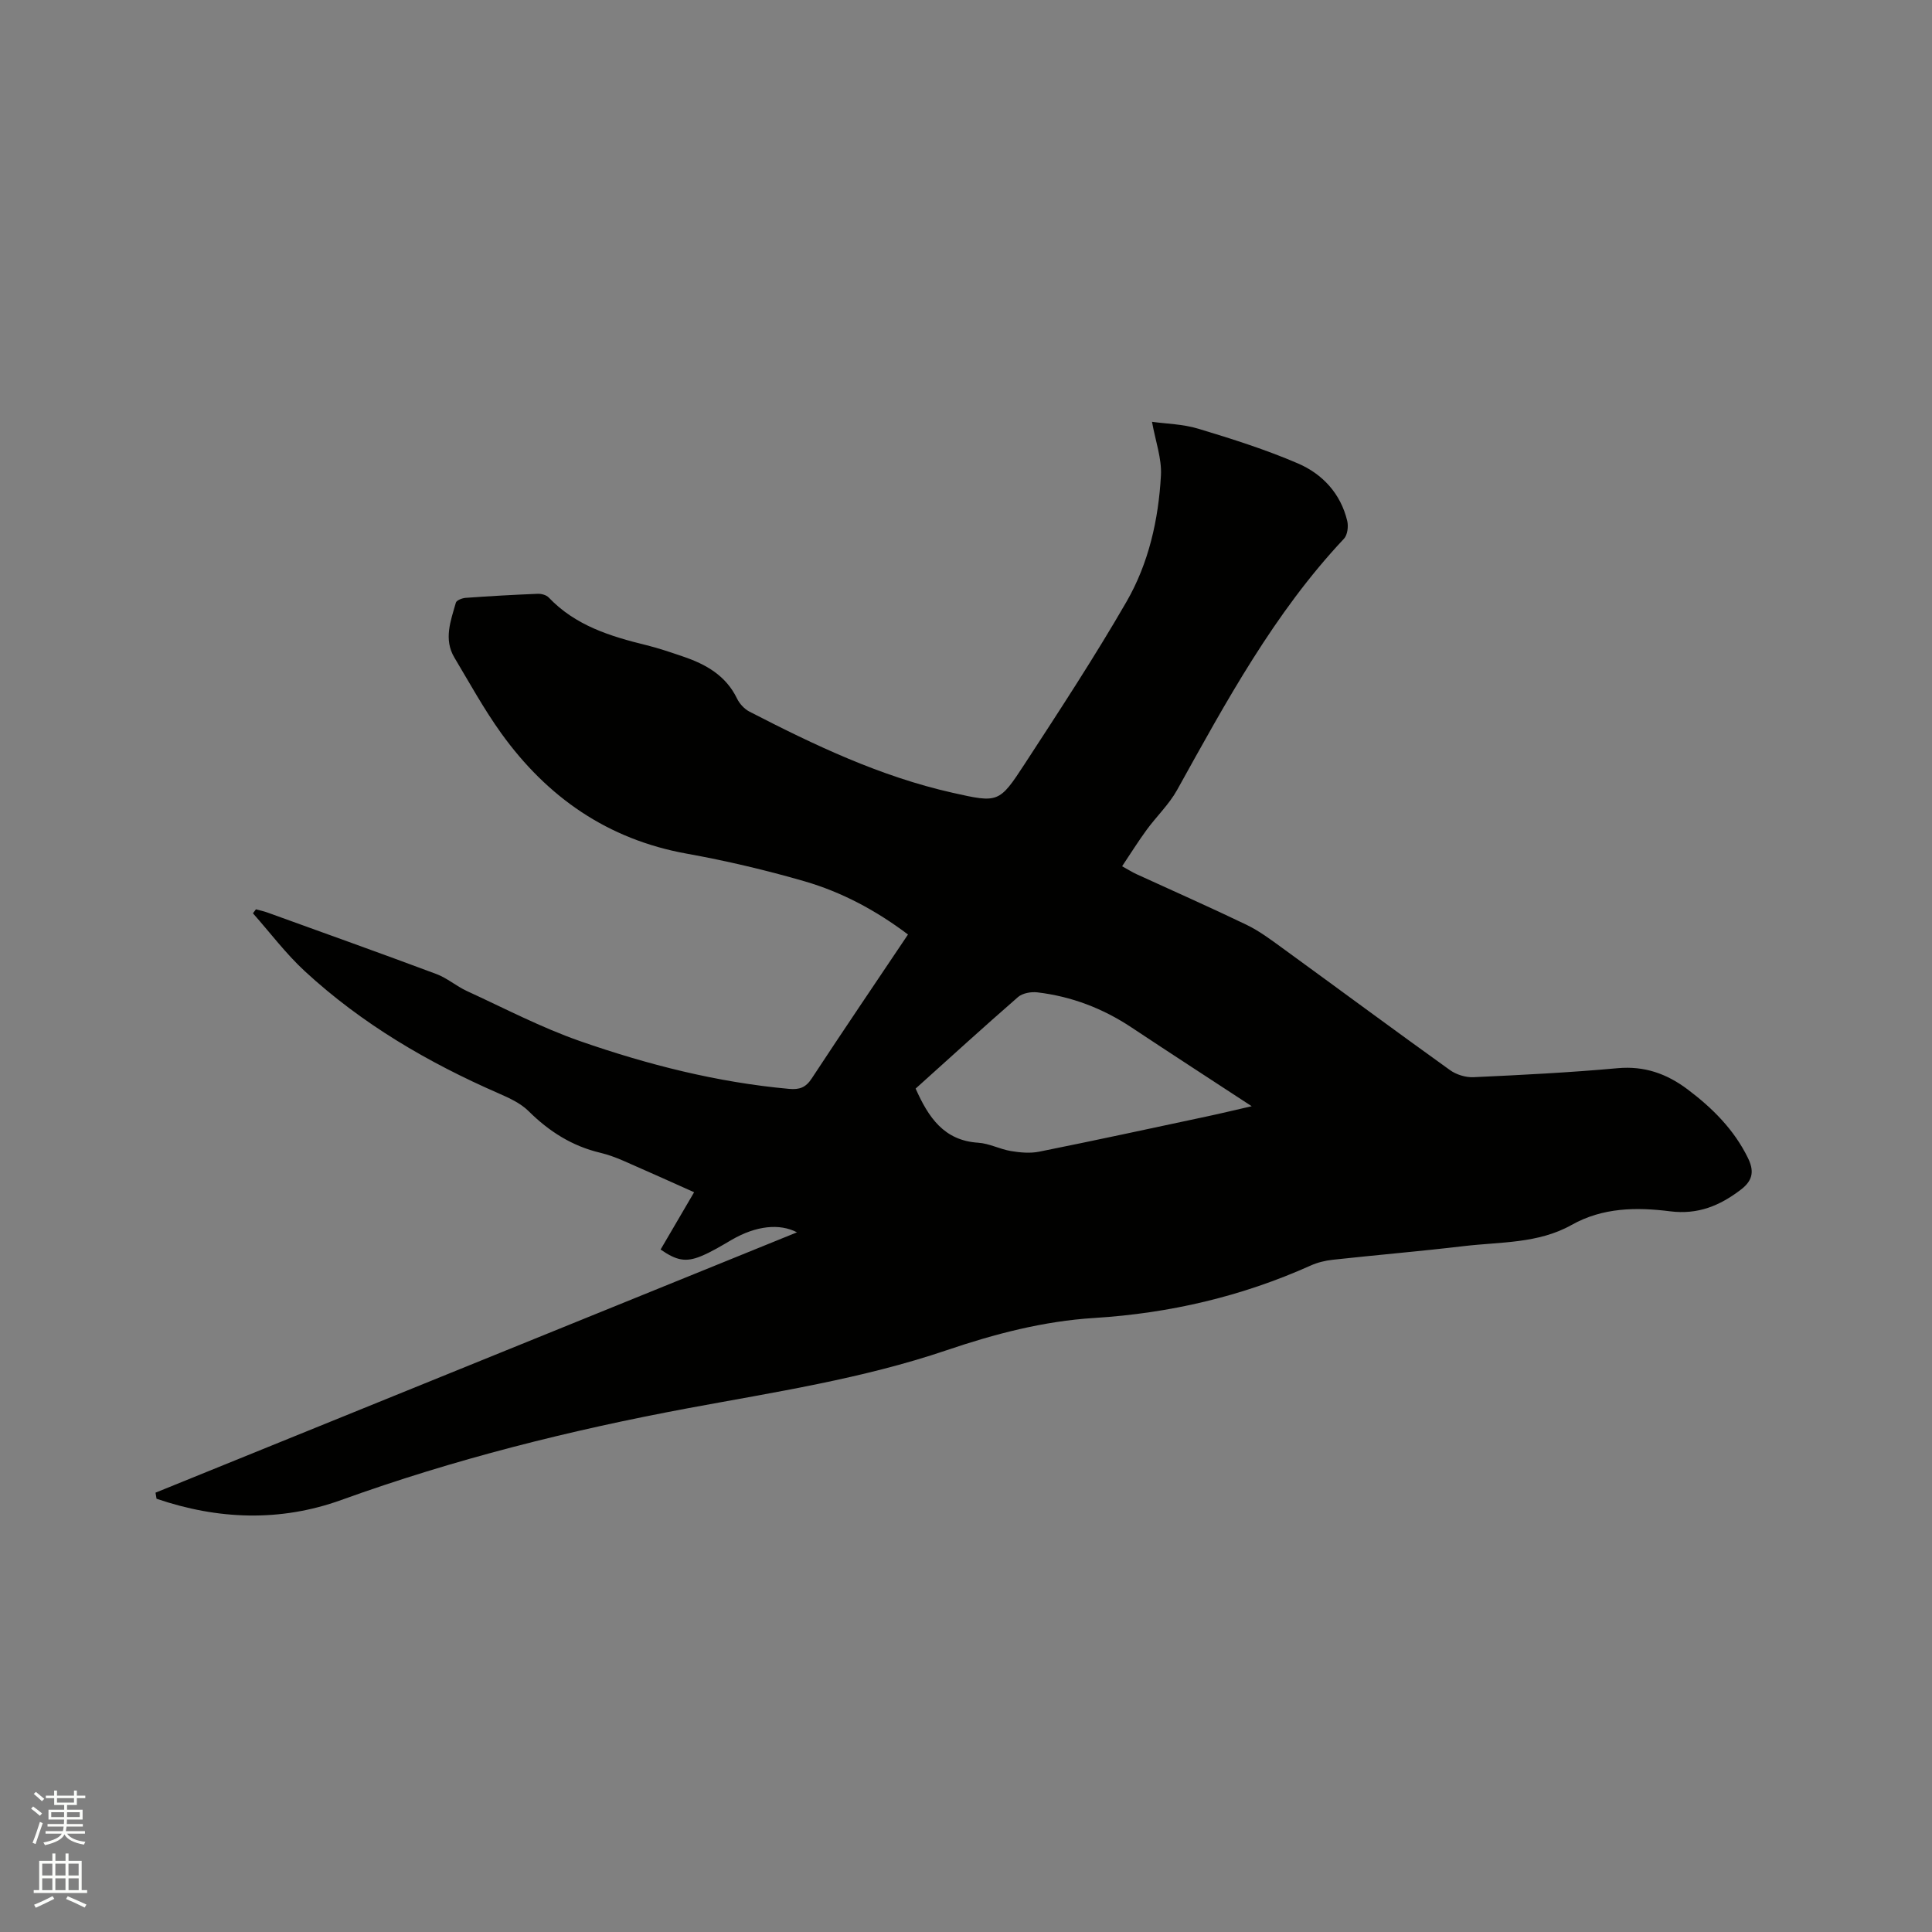 <svg enable-background="new 0 0 400 400" viewBox="0 0 400 400" xmlns="http://www.w3.org/2000/svg"><rect x="0" y="0" width="400" height="400" fill="#808080" stroke="none"/><path d="m6.44 374.46.42-.45c.65.47 1.27.95 1.85 1.44l-.45.49c-.65-.56-1.25-1.06-1.82-1.48m.93 7.33-.63-.26c.55-1.36 1.05-2.8 1.52-4.33.19.1.38.19.59.27-.46 1.29-.95 2.73-1.48 4.32m-.38-10.38.44-.42c.43.34 1.01.82 1.74 1.44l-.49.49c-.53-.51-1.09-1.01-1.69-1.51m2.5.35h1.72v-1.04h.59v1.04h3.52v-1.04h.59v1.04h1.75v.53h-1.75v1.42h-2.03v.97h3.22v2.03h-3.24c0 .35-.01.66-.03.93h3.32v.53h-3.37c-.03.27-.08.58-.15.94h3.96v.53h-3.71c.67.92 1.93 1.48 3.79 1.68-.13.24-.23.44-.29.59-2.13-.38-3.48-1.08-4.04-2.12-.43.97-1.77 1.72-4.03 2.23-.09-.19-.2-.37-.33-.55 2.1-.42 3.37-1.03 3.81-1.83h-3.36v-.53h3.58c.08-.29.13-.61.16-.94h-3.33v-.53h3.39c.02-.27.04-.58.04-.93h-3.23v-2.03h3.25v-.97h-2.07v-1.42h-1.73zm1.12 3.44v1h2.65c.01-.3.02-.44.01-.4v-.25-.35zm1.19-2h3.52v-.91h-3.52zm4.71 2h-2.63v.59c0 .15-.01.28-.01.4h2.64z" fill="#fbfcfa"/><path d="m13.56 383.74h.63v1.52h2.72v6.07h1.13v.6h-11.06v-.6h1.13v-6.07h2.73v-1.52h.63v1.52h2.1v-1.52zm-2.69 8.83.38.56c-1.24.63-2.53 1.25-3.85 1.85-.1-.21-.21-.42-.34-.63 1.36-.55 2.63-1.15 3.81-1.78m-2.13-4.27h2.1v-2.45h-2.1zm0 3.04h2.1v-2.46h-2.1zm2.72-3.04h2.1v-2.45h-2.1zm0 3.04h2.1v-2.46h-2.1zm6.07 3.6c-1.41-.71-2.7-1.3-3.86-1.78l.35-.56c1.45.62 2.75 1.19 3.88 1.72zm-1.25-9.09h-2.1v2.45h2.1zm-2.09 5.49h2.1v-2.46h-2.1z" fill="#fbfcfa"/><path d="m32.2 309.04c44.38-18.01 88.76-36.02 132.81-53.9-3.59-1.87-8.43-1.4-13.5 1.54-2.1 1.22-4.19 2.51-6.42 3.42-3.15 1.28-5.06.86-8.32-1.4 2.19-3.74 4.4-7.52 6.94-11.86-5.05-2.26-9.83-4.42-14.63-6.51-1.55-.67-3.16-1.27-4.79-1.66-5.84-1.38-10.62-4.42-14.86-8.63-1.65-1.64-4-2.71-6.19-3.67-14.67-6.4-28.34-14.41-40.13-25.29-3.92-3.62-7.18-7.97-10.74-11.99.21-.28.42-.55.62-.83.82.23 1.65.4 2.44.69 11.65 4.21 23.31 8.38 34.91 12.71 2.23.83 4.14 2.52 6.32 3.52 7.77 3.57 15.4 7.57 23.45 10.38 14.01 4.88 28.38 8.53 43.25 9.88 2.17.2 3.47-.28 4.7-2.16 6.51-9.91 13.17-19.73 19.93-29.8-6.6-4.98-13.7-8.78-21.43-11.02-8.01-2.32-16.17-4.24-24.38-5.72-16.37-2.95-28.88-11.68-38.41-24.93-3.57-4.97-6.54-10.39-9.69-15.66-2.27-3.8-.76-7.63.3-11.37.14-.5 1.31-.95 2.03-1 4.96-.36 9.94-.64 14.91-.84.76-.03 1.78.24 2.28.76 5.54 5.83 12.78 8.05 20.25 9.88 2.56.63 5.07 1.5 7.58 2.35 4.72 1.6 8.86 3.93 11.17 8.71.52 1.07 1.51 2.15 2.56 2.69 13.47 6.95 27.14 13.45 42.04 16.8 9.47 2.13 9.66 2.15 14.93-5.93 7.22-11.09 14.49-22.17 21.1-33.62 4.59-7.95 6.63-16.99 7.13-26.16.19-3.49-1.13-7.07-1.85-11.09 2.9.41 6.39.46 9.61 1.44 6.96 2.1 13.94 4.31 20.61 7.18 5.08 2.19 8.85 6.24 10.2 11.9.27 1.13.06 2.9-.67 3.68-14.47 15.39-24.41 33.76-34.55 52.02-1.67 3-4.26 5.46-6.31 8.26-1.72 2.35-3.27 4.83-5.08 7.54 1.35.75 2.13 1.24 2.95 1.62 7.6 3.49 15.26 6.86 22.79 10.49 2.64 1.27 5.05 3.08 7.44 4.82 11.57 8.41 23.07 16.93 34.7 25.27 1.32.95 3.27 1.55 4.89 1.47 9.95-.46 19.9-.96 29.81-1.86 5.57-.51 10.19 1.15 14.48 4.37 5.14 3.86 9.61 8.31 12.49 14.17 1.27 2.58 1.19 4.58-1.4 6.57-4.4 3.37-8.92 5.24-14.68 4.52-6.96-.88-13.96-.81-20.41 2.82-6.92 3.89-14.74 3.49-22.26 4.38-9.05 1.07-18.13 1.84-27.19 2.83-1.56.17-3.16.56-4.58 1.2-14.26 6.4-29.19 9.88-44.77 10.85-10.53.65-20.66 3.31-30.62 6.69-17.42 5.91-35.59 8.66-53.58 12.01-24.41 4.56-48.36 10.55-71.73 18.99-12.67 4.57-25.55 4.07-38.24-.26-.07-.43-.14-.85-.21-1.26zm157.37-83.66c2.66 5.96 5.85 10.76 12.97 11.21 2.28.15 4.47 1.34 6.75 1.72 1.92.32 3.99.51 5.87.13 11.52-2.31 23.01-4.8 34.51-7.25 3.21-.68 6.39-1.46 9.48-2.16-8.46-5.54-16.71-10.88-24.9-16.32-5.93-3.94-12.4-6.41-19.45-7.25-1.3-.16-3.08.15-4.02.96-7.1 6.18-14.07 12.54-21.21 18.96z" fill="#010100"/></svg>